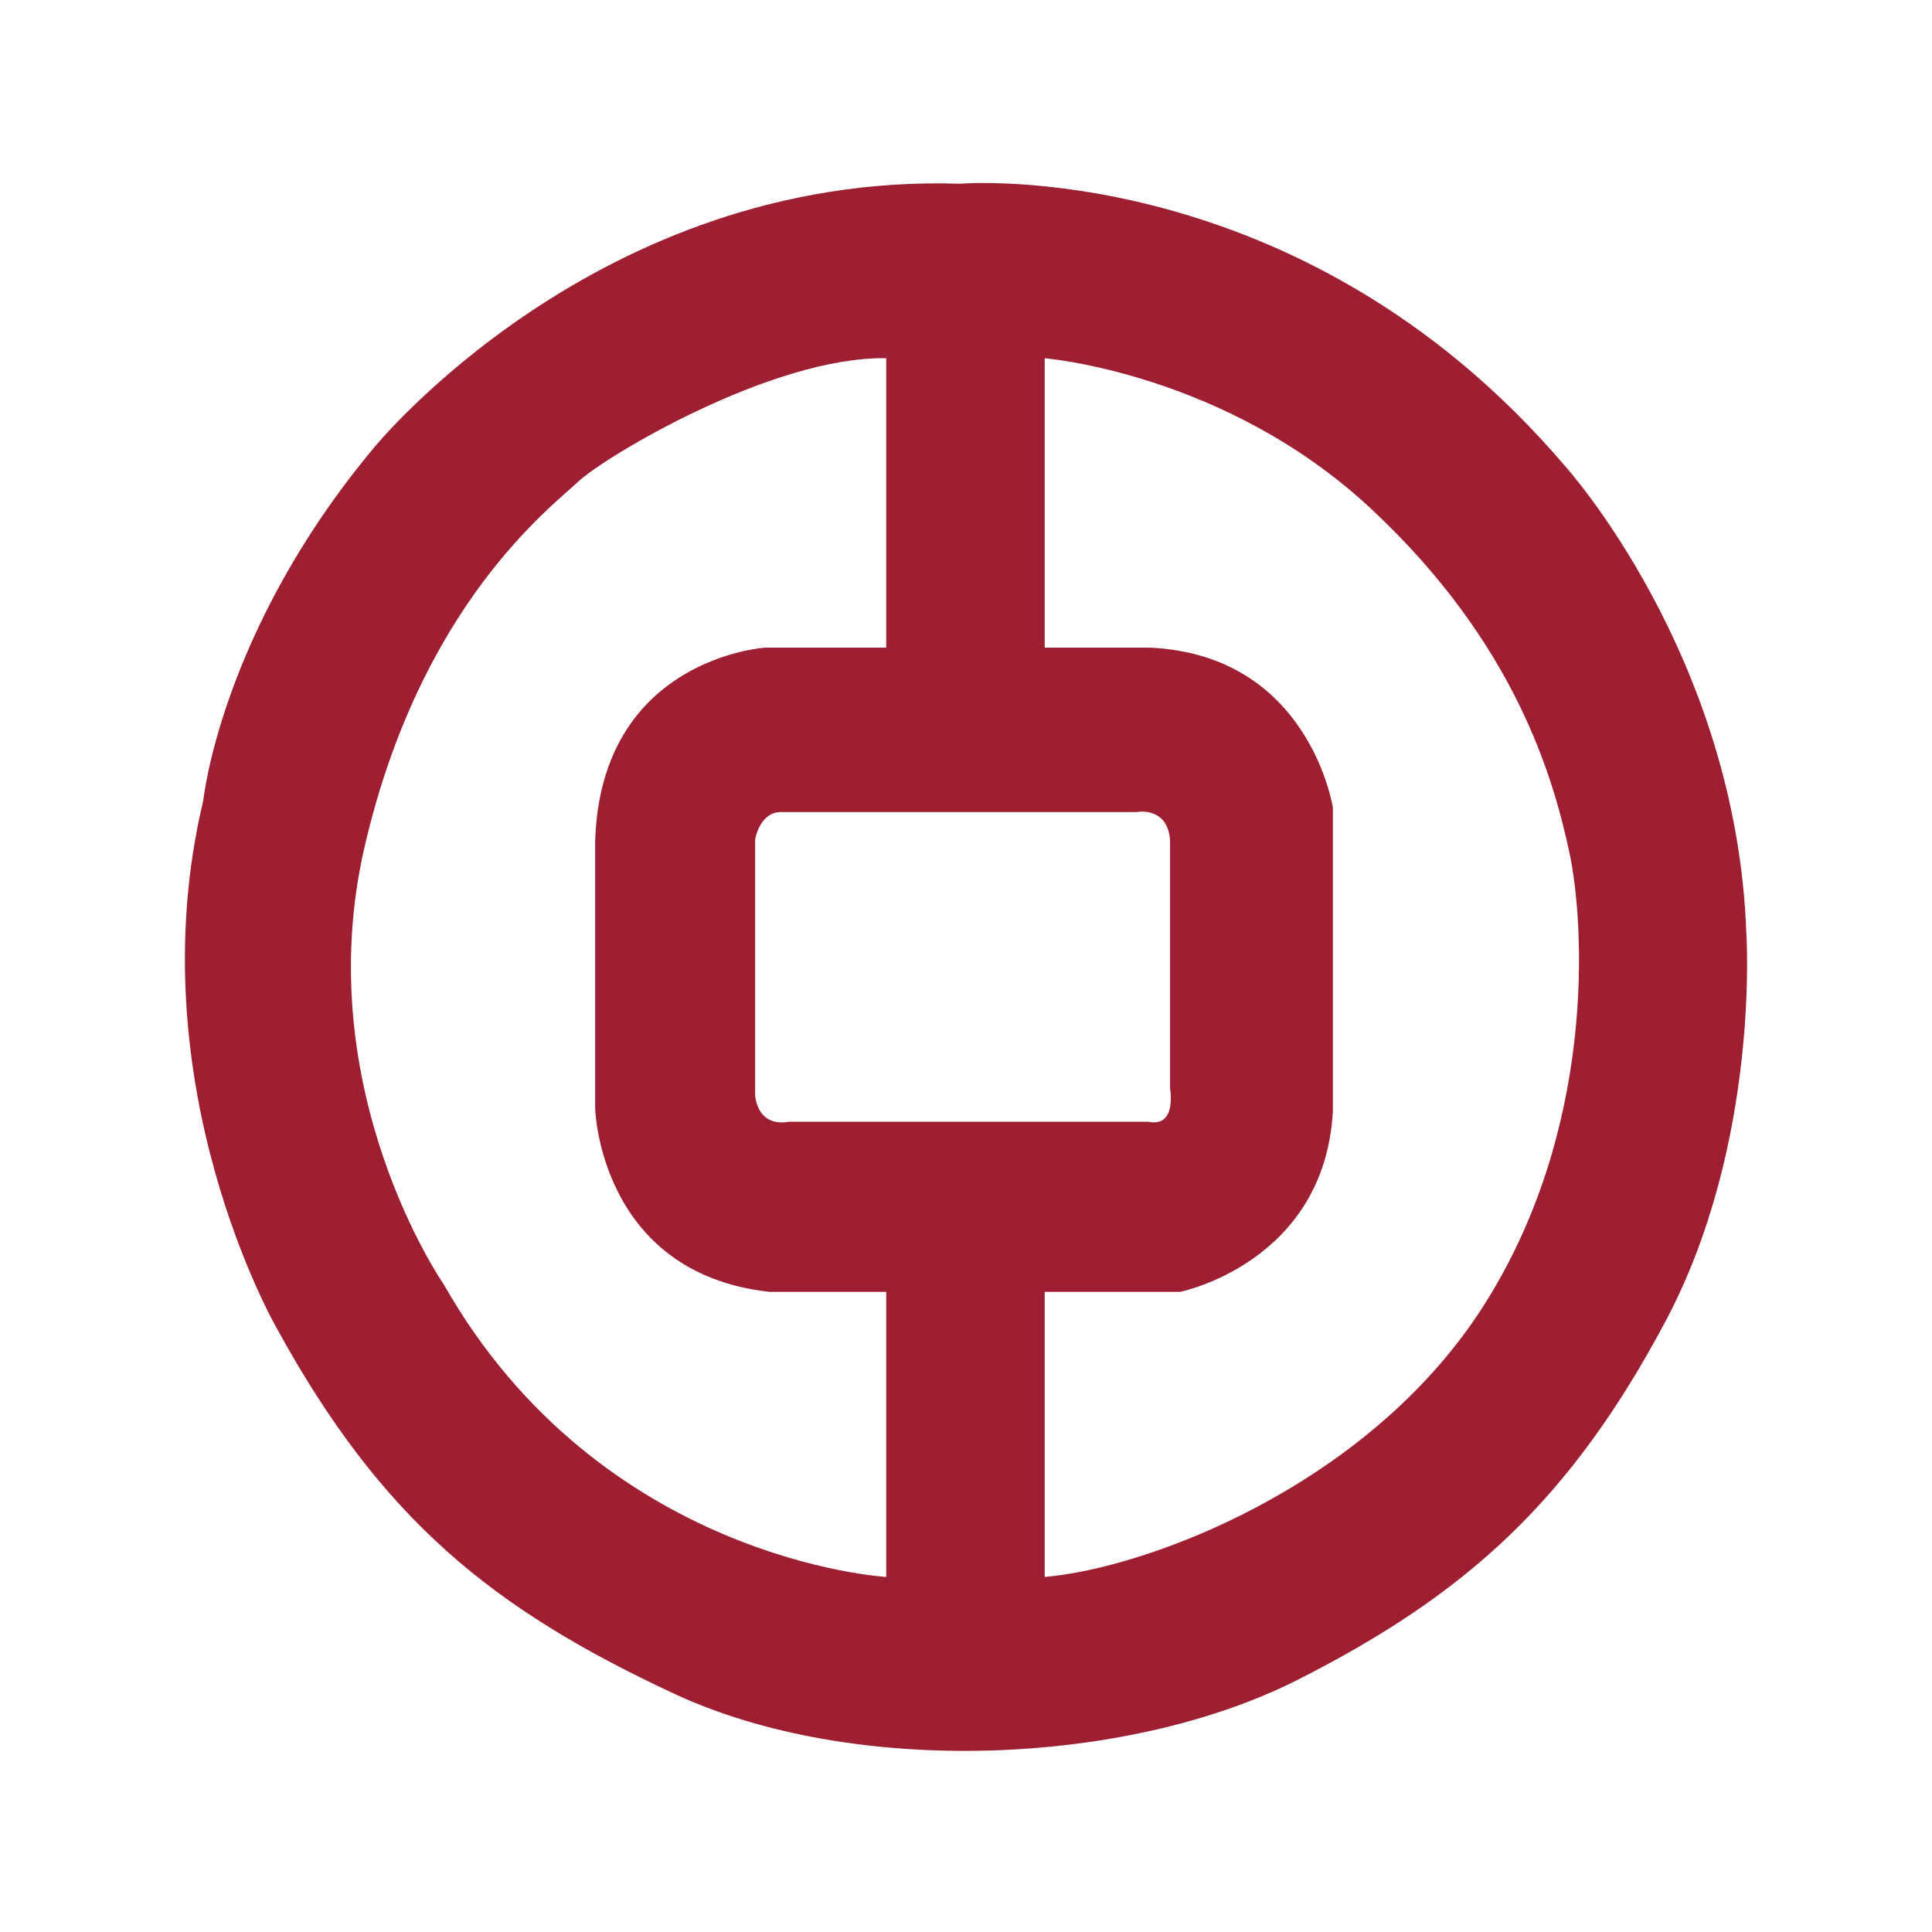 <?xml version="1.0" standalone="no"?><!DOCTYPE svg PUBLIC "-//W3C//DTD SVG 1.1//EN" "http://www.w3.org/Graphics/SVG/1.1/DTD/svg11.dtd"><svg t="1732215822116" class="icon" viewBox="0 0 1024 1024" version="1.1" xmlns="http://www.w3.org/2000/svg" p-id="18128" xmlns:xlink="http://www.w3.org/1999/xlink" width="200" height="200"><path d="M925.589 494.311c-5.329-147.147-96.193-247.421-96.193-247.421C688.876 82 508.66 97.38 508.66 97.38c-192.456-6.156-310.802 140.33-310.802 140.33-80.962 97.079-90.109 186.541-90.109 186.541-35.904 150.25 38.927 279.74 38.927 279.74 55.742 101.73 114.541 148.802 209.983 193.416 95.465 44.777 240.594 38.62 330.702-6.849 90.095-45.524 145.076-95.614 195.475-190.38 50.373-94.855 42.754-205.867 42.754-205.867m-455.878 341.5s-151.21-8.464-234.443-154.95c0 0-71.814-103.306-42.034-232.02 29.807-128.713 99.296-180.317 113.065-193.412 13.744-13.081 102.714-66.558 163.412-65.573v153.406h-64.142s-87.064 5.393-90.122 102.507V587.6s2.298 87.131 92.405 97.123h61.859v151.089m-51.955-241.253s-15.25 3.854-17.535-13.852V445.033s2.285-14.634 13.73-14.634h188.62s16.069-3.139 17.576 14.634v131.789s3.84 20.817-11.45 17.736h-190.94m367.352 99.401c-61.111 94.02-177.194 137.223-231.393 141.852V684.722h71.773s76.41-15.394 80.96-95.587v-161.08s-12.266-80.89-96.957-84.793h-55.776v-153.37s95.451 7.674 172.571 79.395c77.13 71.667 96.967 143.343 105.394 181.906 8.387 38.546 14.503 148.728-46.572 242.766" fill="#9E1F31" p-id="18129"></path></svg>